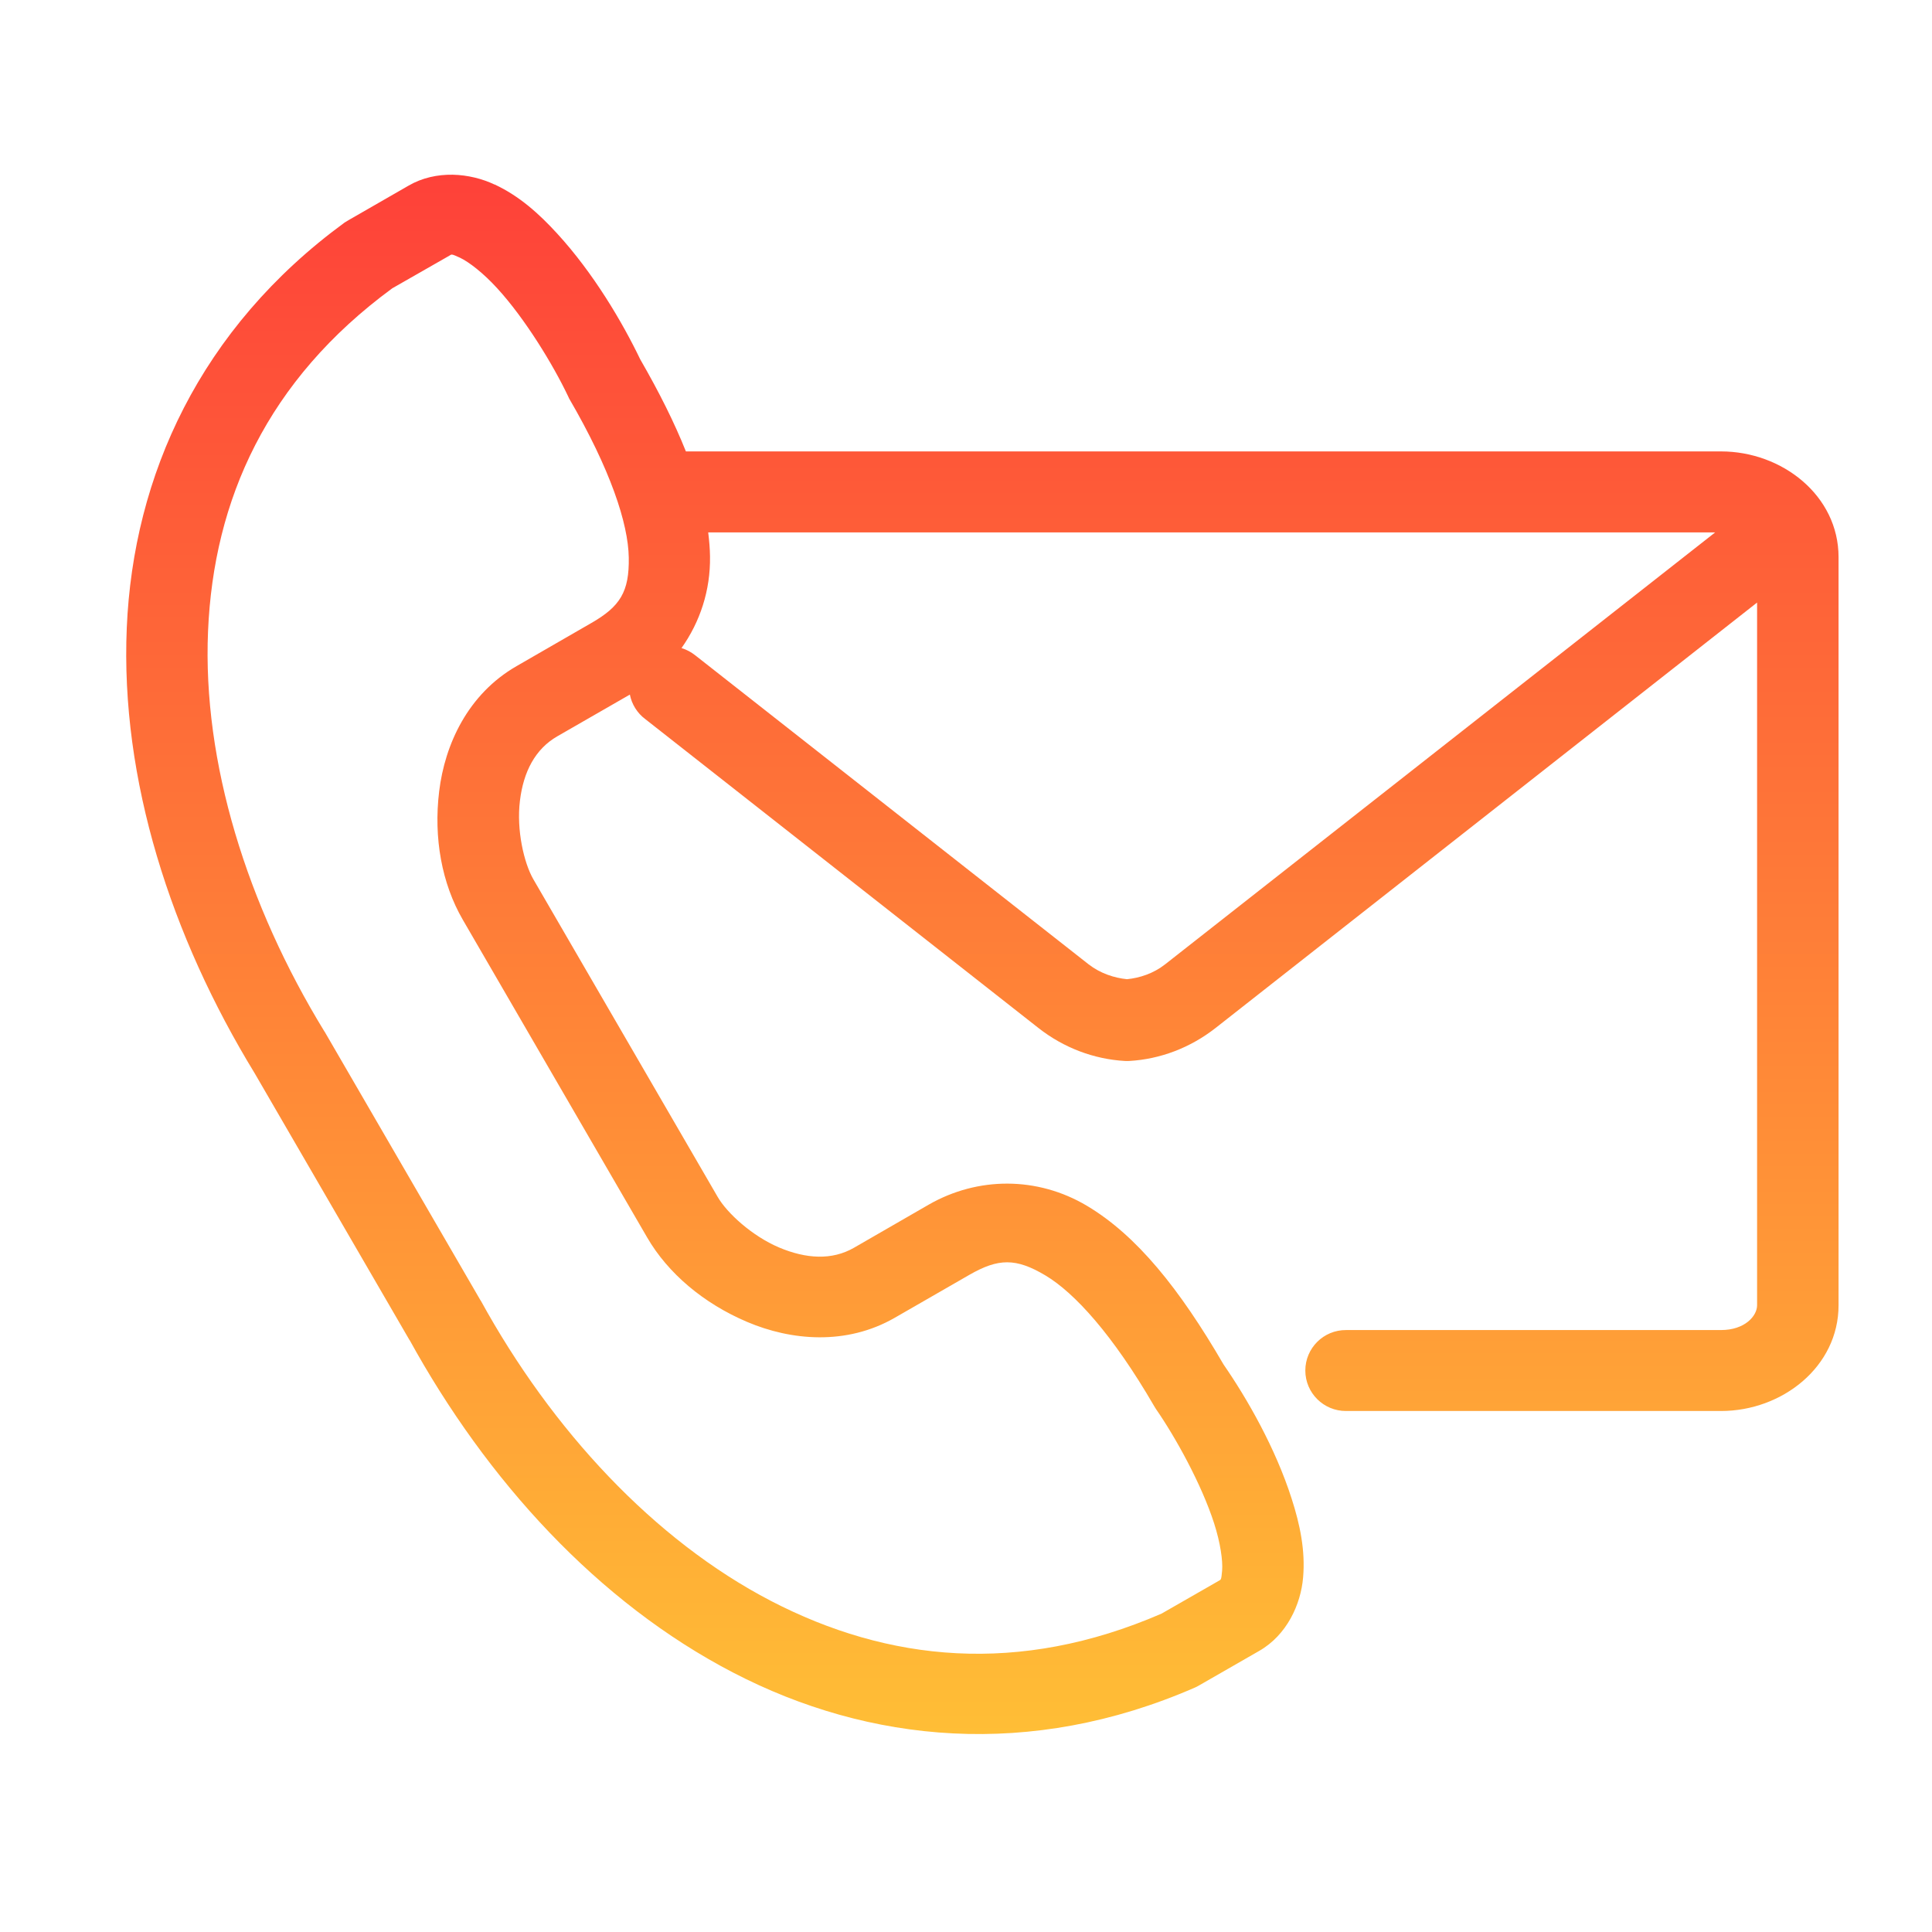 <svg width="60" height="60" viewBox="0 0 60 60" fill="none" xmlns="http://www.w3.org/2000/svg">
<path d="M21.994 16.534H53.266L36.183 29.949C35.821 30.233 35.391 30.372 35 30.41C34.607 30.371 34.175 30.232 33.809 29.949L21.601 20.359C21.471 20.255 21.325 20.175 21.165 20.126C21.739 19.316 22.067 18.335 22.05 17.278C22.047 17.036 22.025 16.787 21.994 16.534ZM14.041 7.907C14.081 7.913 14.145 7.938 14.286 8.004C14.564 8.136 15.006 8.476 15.439 8.95C16.31 9.899 17.181 11.337 17.633 12.286C17.647 12.314 17.661 12.345 17.675 12.376C18.957 14.577 19.511 16.26 19.527 17.316C19.545 18.377 19.261 18.834 18.361 19.35L16.041 20.688C14.53 21.558 13.816 23.117 13.639 24.572C13.461 26.027 13.723 27.441 14.37 28.559L20.097 38.429C20.745 39.546 21.853 40.481 23.207 41.055C24.562 41.63 26.276 41.793 27.787 40.925L30.107 39.59C31.006 39.075 31.549 39.064 32.462 39.607C33.377 40.151 34.566 41.465 35.843 43.667C35.861 43.7 35.879 43.727 35.899 43.758C36.498 44.621 37.313 46.086 37.707 47.313C37.902 47.922 37.979 48.473 37.954 48.778C37.927 49.084 37.92 49.052 37.839 49.1L36.074 50.112C31.639 52.035 27.575 51.602 23.942 49.718C20.303 47.825 17.139 44.409 14.934 40.398C14.927 40.389 14.923 40.38 14.917 40.374L10.087 32.049C10.079 32.041 10.075 32.033 10.069 32.023C7.679 28.116 6.286 23.681 6.461 19.6C6.635 15.525 8.289 11.811 12.183 8.953L13.949 7.944C13.99 7.921 14.003 7.903 14.041 7.907ZM14.059 5.426C13.592 5.419 13.115 5.517 12.687 5.766L10.819 6.84C10.777 6.864 10.739 6.888 10.701 6.912C6.208 10.2 4.139 14.777 3.937 19.495C3.735 24.212 5.31 29.079 7.911 33.334L12.726 41.631L12.715 41.606C15.118 45.974 18.562 49.762 22.771 51.945C26.981 54.131 31.997 54.638 37.107 52.41C37.149 52.392 37.191 52.371 37.229 52.348L39.099 51.274C39.964 50.782 40.399 49.825 40.469 48.989C40.542 48.156 40.372 47.344 40.114 46.545C39.609 44.964 38.727 43.429 37.999 42.376C36.624 40.01 35.296 38.367 33.761 37.45C32.215 36.528 30.358 36.541 28.843 37.411L26.523 38.749C25.838 39.144 25.037 39.097 24.193 38.741C23.354 38.384 22.577 37.671 22.288 37.171L16.561 27.302C16.272 26.799 16.035 25.773 16.147 24.869C16.255 23.968 16.621 23.262 17.307 22.867L19.561 21.571C19.62 21.873 19.791 22.147 20.038 22.331L32.247 31.923C33.041 32.547 33.981 32.894 34.929 32.949C34.977 32.952 35.026 32.952 35.075 32.949C36.023 32.894 36.959 32.546 37.753 31.923L54.568 18.713V40.536C54.568 40.868 54.189 41.306 53.447 41.306H41.806C41.105 41.301 40.538 41.867 40.538 42.563C40.538 43.259 41.106 43.824 41.806 43.82H53.447C55.349 43.82 57.098 42.445 57.098 40.536V17.303C57.098 15.393 55.349 14.019 53.447 14.019H21.301C20.945 13.129 20.475 12.185 19.883 11.16C19.329 10.007 18.431 8.482 17.306 7.256C16.738 6.635 16.125 6.084 15.359 5.728V5.731C14.979 5.551 14.526 5.436 14.059 5.426Z" fill="url(#paint0_linear_226_9673)"/>
<defs>
<linearGradient id="paint0_linear_226_9673" x1="30.509" y1="5.426" x2="30.509" y2="53.852" gradientUnits="userSpaceOnUse">
<stop stop-color="#FE4139"/>
<stop offset="1" stop-color="#FFBE36"/>
</linearGradient>
</defs>
</svg>
